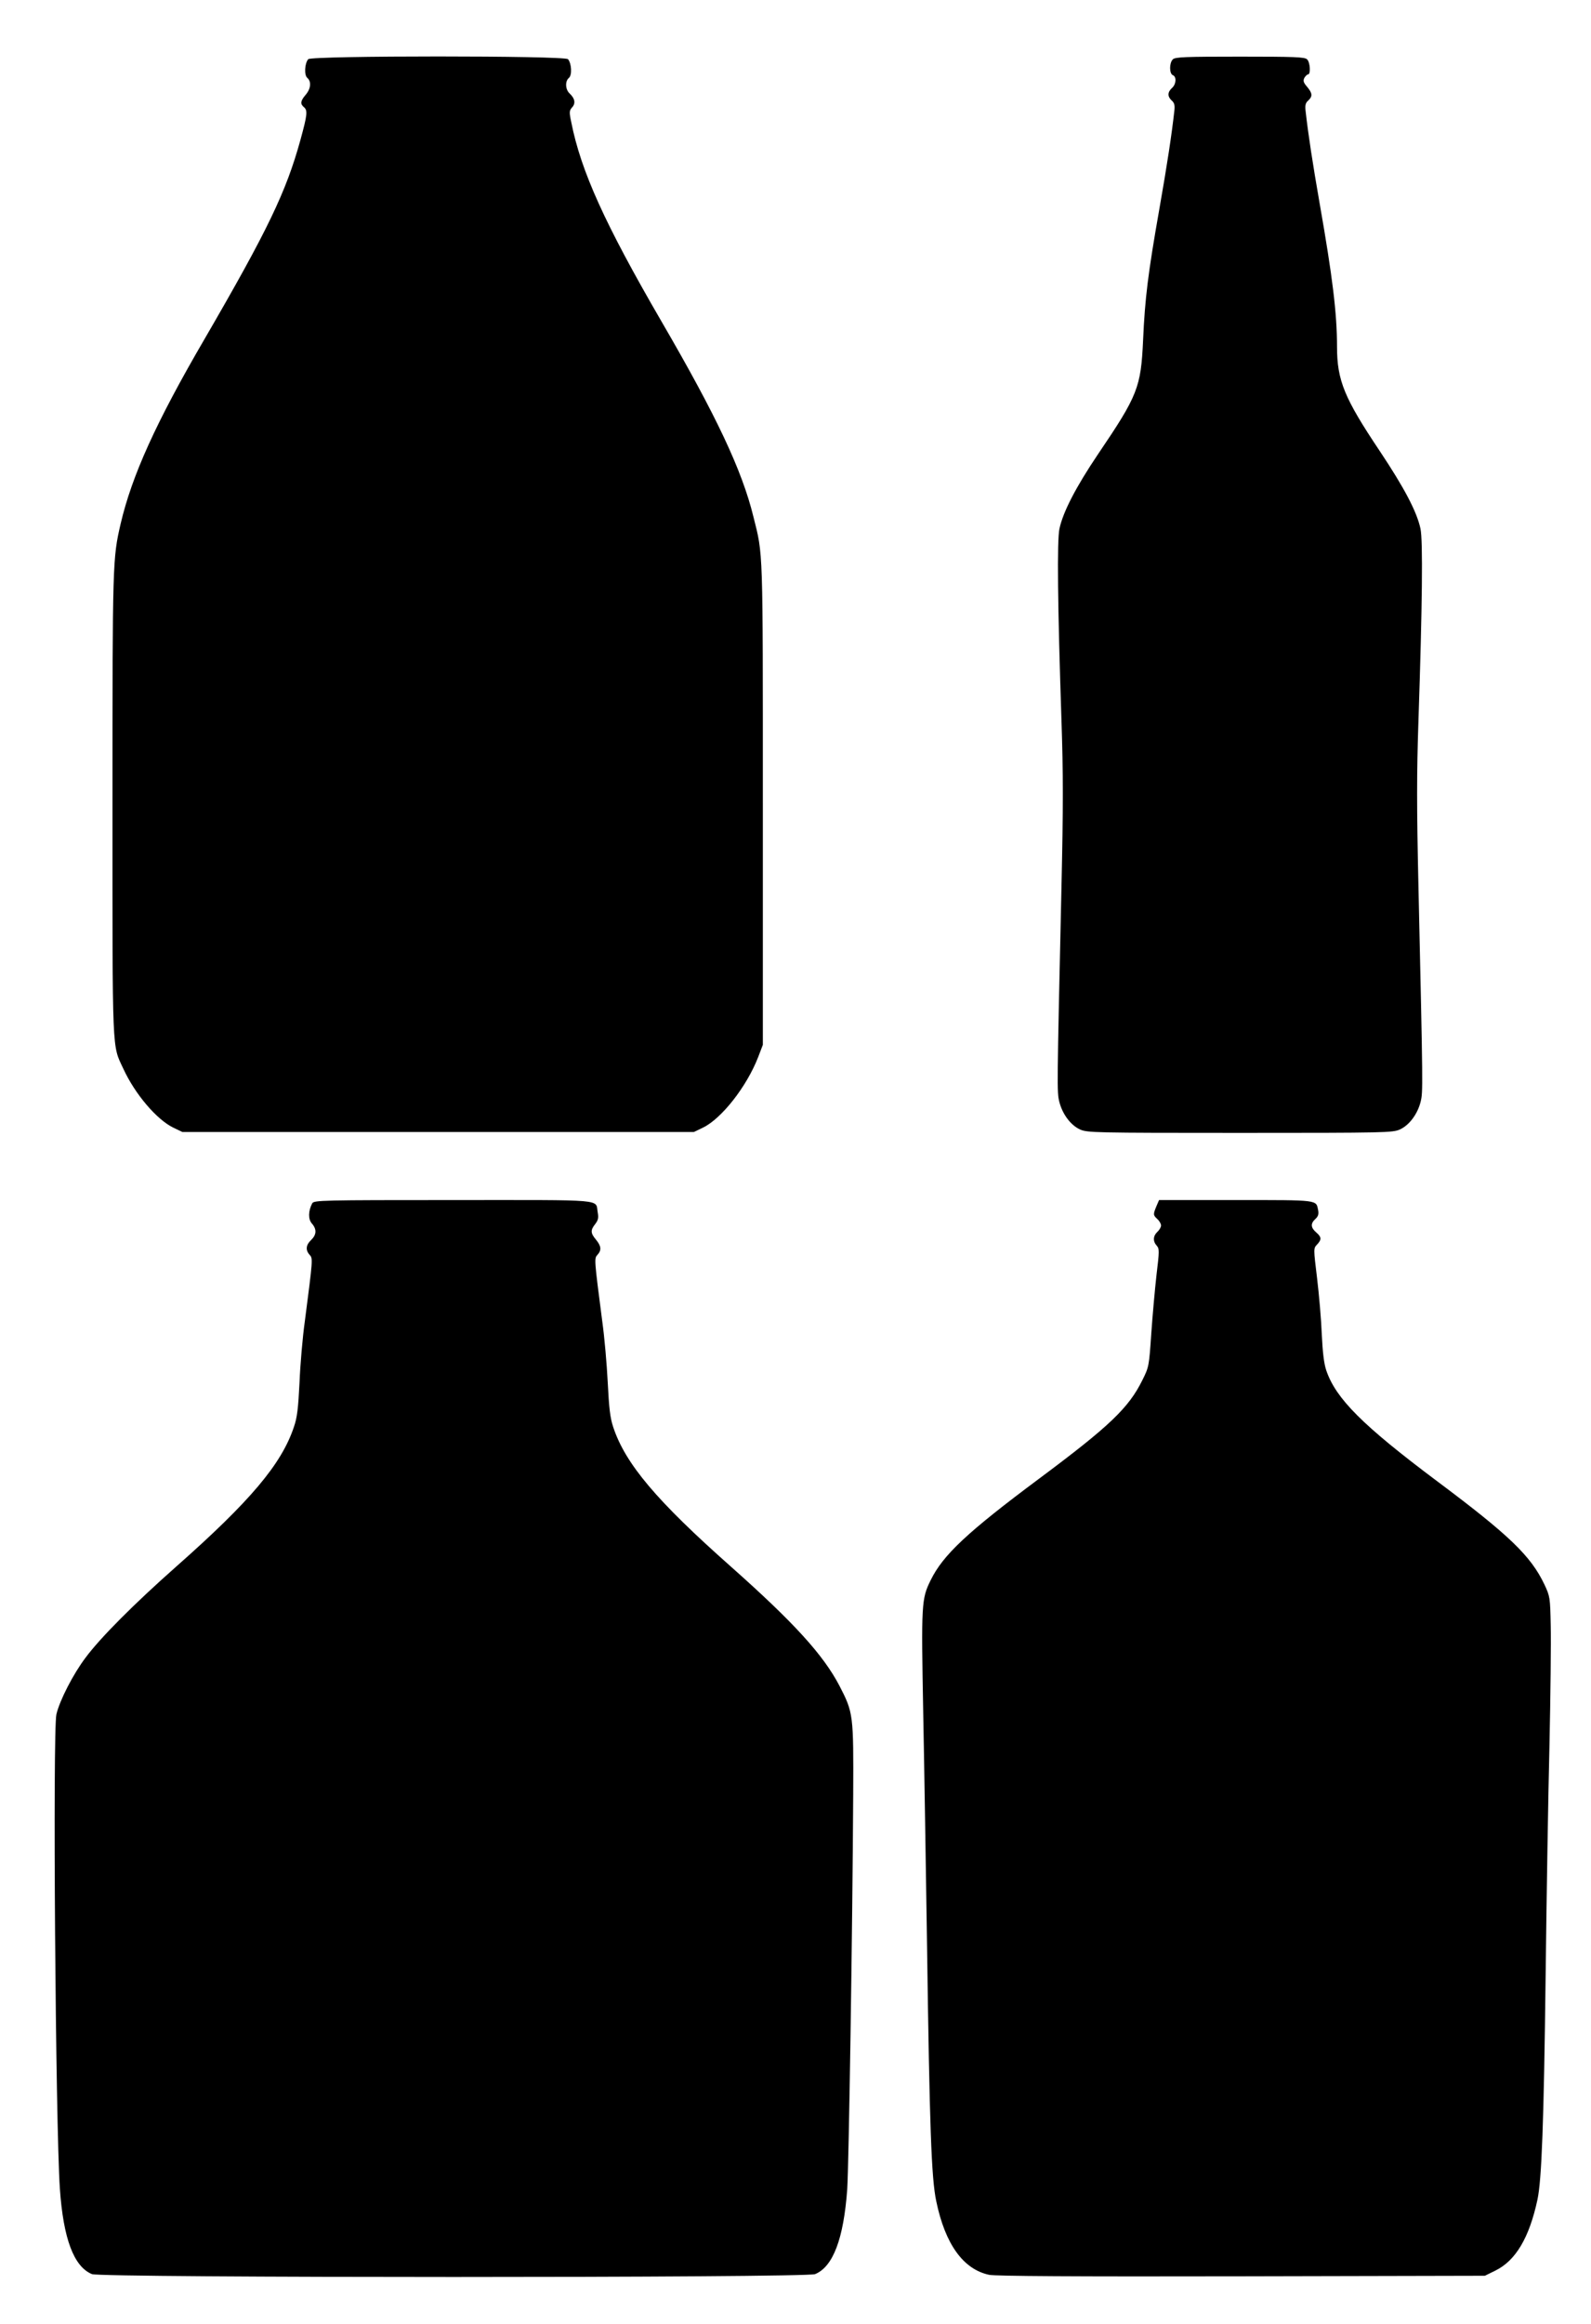 <?xml version="1.0" standalone="no"?>
<!DOCTYPE svg PUBLIC "-//W3C//DTD SVG 20010904//EN"
 "http://www.w3.org/TR/2001/REC-SVG-20010904/DTD/svg10.dtd">
<svg version="1.0" xmlns="http://www.w3.org/2000/svg"
 width="877pt" height="1280pt" viewBox="0 0 877 1280"
 preserveAspectRatio="xMidYMid meet">
<g transform="translate(0,1280) scale(0.1,-0.1)"
fill="#000000" stroke="none">
<path d="M1699 12474 c-20 -24 -23 -88 -5 -103 23 -20 20 -59 -9 -93 -29 -34
-31 -50 -10 -68 22 -18 19 -42 -19 -181 -79 -286 -179 -495 -530 -1099 -266
-456 -399 -750 -461 -1015 -44 -191 -45 -205 -45 -1545 0 -1398 -3 -1322 60
-1457 64 -139 183 -279 275 -324 l50 -24 1410 0 1410 0 50 24 c103 50 241 226
304 388 l26 68 0 1330 c0 1425 2 1364 -52 1579 -63 257 -205 557 -507 1076
-312 537 -444 828 -497 1097 -12 56 -11 64 5 82 20 22 15 49 -14 76 -24 22
-26 68 -4 86 18 15 15 79 -5 103 -17 20 -1415 20 -1432 0z"/>
<path d="M6465 12473 c-20 -19 -20 -79 0 -87 21 -8 19 -50 -5 -71 -25 -23 -25
-47 -1 -69 15 -13 18 -27 14 -59 -14 -126 -39 -292 -83 -542 -61 -346 -79
-488 -89 -719 -12 -260 -29 -304 -248 -627 -122 -181 -193 -318 -213 -411 -14
-64 -10 -426 11 -1053 10 -296 10 -480 0 -925 -25 -1115 -25 -1123 -12 -1178
17 -68 62 -129 114 -153 40 -18 78 -19 882 -19 804 0 842 1 882 19 52 24 97
85 114 153 13 55 13 63 -12 1178 -10 445 -10 629 0 925 21 627 25 989 11 1053
-20 94 -90 226 -224 427 -195 291 -236 389 -236 575 0 184 -25 386 -95 785
-39 223 -64 386 -78 512 -4 32 -1 46 14 59 25 23 24 40 -6 76 -20 23 -23 33
-15 49 6 10 15 19 20 19 16 0 12 67 -5 83 -12 13 -71 15 -370 15 -299 0 -358
-2 -370 -15z"/>
<path d="M1721 6172 c-22 -42 -23 -87 -2 -111 28 -32 26 -62 -4 -91 -29 -27
-32 -56 -8 -82 18 -20 18 -21 -27 -368 -12 -85 -25 -236 -29 -335 -7 -142 -13
-194 -31 -245 -68 -204 -240 -408 -650 -770 -234 -207 -417 -391 -498 -500
-69 -91 -143 -236 -161 -312 -21 -88 -5 -2264 19 -2613 19 -276 77 -430 177
-471 48 -21 3938 -21 3986 0 99 41 157 194 177 466 9 134 29 1428 33 2175 2
442 1 451 -76 600 -89 170 -250 347 -597 655 -410 363 -583 567 -650 770 -17
51 -23 105 -30 245 -5 99 -18 250 -30 335 -45 347 -45 348 -27 368 24 26 21
49 -8 84 -30 36 -31 52 -4 86 16 21 19 34 14 62 -15 77 65 70 -795 70 -725 0
-770 -1 -779 -18z"/>
<path d="M6374 6155 c-18 -44 -18 -48 6 -70 11 -10 20 -26 20 -35 0 -9 -9 -25
-20 -35 -24 -22 -26 -52 -4 -76 15 -17 15 -29 -1 -161 -9 -79 -22 -225 -29
-325 -12 -178 -13 -183 -49 -255 -75 -152 -179 -252 -567 -541 -399 -297 -532
-422 -600 -561 -51 -103 -52 -128 -41 -729 6 -303 15 -878 21 -1277 14 -1006
24 -1289 51 -1415 49 -236 149 -375 292 -405 36 -7 469 -10 1392 -8 l1340 3
57 28 c113 55 188 182 233 392 23 109 35 417 45 1240 5 418 14 985 21 1260 6
275 9 572 7 660 -3 156 -4 162 -35 228 -75 157 -192 270 -592 569 -410 307
-557 454 -610 609 -13 38 -20 98 -25 199 -3 80 -15 219 -26 310 -20 164 -20
164 0 185 26 28 25 41 -5 67 -30 26 -32 49 -4 74 15 14 19 26 15 48 -12 58 8
56 -453 56 l-424 0 -15 -35z"/>
</g>
</svg>
